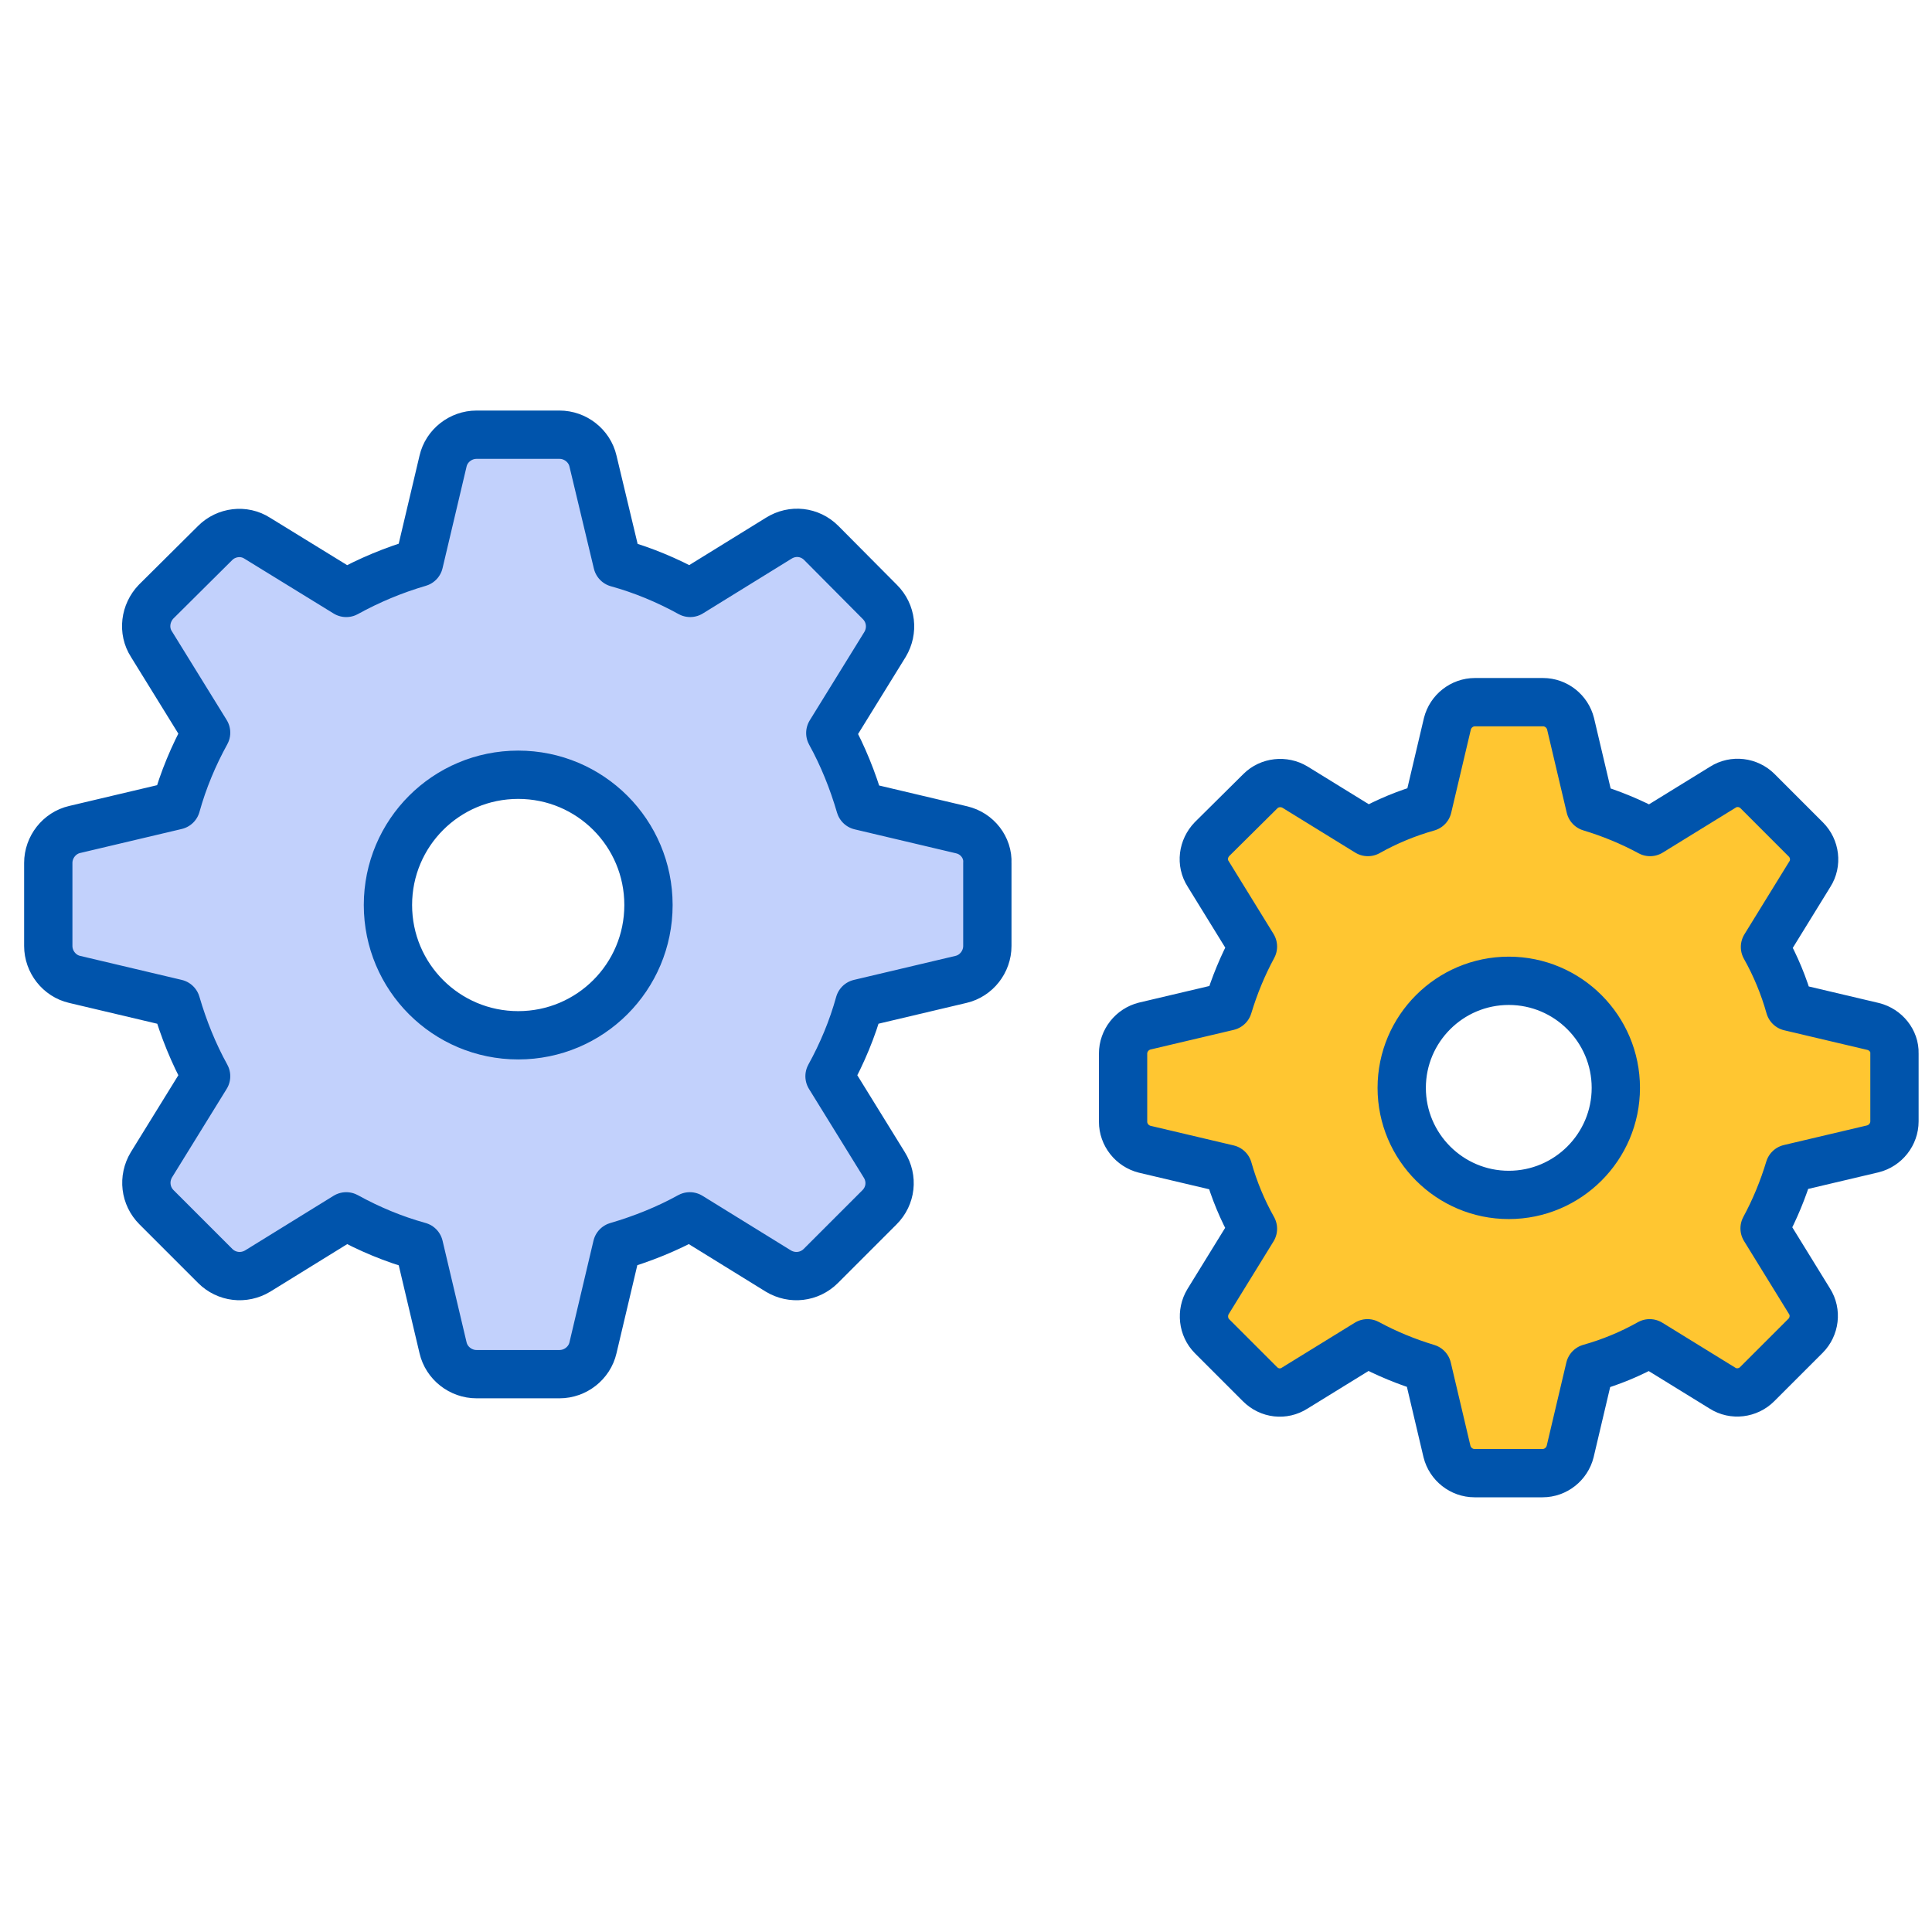 <svg fill="none" height="80" viewBox="0 0 80 80" width="80" xmlns="http://www.w3.org/2000/svg"><g stroke="#0054ac" stroke-linejoin="round" stroke-miterlimit="10" stroke-width="2"><path d="m77.566 42.504-3.455-.815c-.244-.864-.587-1.695-1.027-2.477l1.858-3.015c.293-.456.212-1.059-.163-1.434l-2.004-2.005c-.375-.375-.978-.456-1.434-.163l-3.015 1.858c-.782-.424-1.613-.766-2.477-1.027l-.815-3.455c-.13-.521-.603-.896-1.141-.896h-2.819c-.538 0-1.01.375-1.141.896l-.815 3.455c-.864.244-1.695.587-2.477 1.027l-3.015-1.858c-.456-.277-1.059-.212-1.434.163l-2.005 1.988c-.375.391-.456.978-.163 1.434l1.858 3.015c-.424.782-.766 1.613-1.027 2.477l-3.455.815c-.521.13-.896.603-.896 1.141v2.819c0 .538.375 1.01.896 1.141l3.455.815c.244.864.587 1.695 1.027 2.477l-1.858 3.015c-.277.456-.212 1.059.163 1.434l1.988 1.988c.391.391.978.456 1.434.163l3.015-1.858c.782.424 1.613.766 2.477 1.027l.815 3.455c.13.521.603.896 1.141.896h2.819c.538 0 1.01-.375 1.141-.896l.815-3.455c.864-.244 1.695-.587 2.477-1.027l3.015 1.858c.456.293 1.059.212 1.434-.163l2.005-2.004c.375-.375.456-.978.163-1.434l-1.858-3.015c.424-.782.766-1.613 1.027-2.477l3.455-.815c.521-.13.896-.603.896-1.141v-2.819c.016-.505-.359-.978-.88-1.108zm-15.091 6.975c-2.444 0-4.433-1.988-4.433-4.433s1.988-4.433 4.433-4.433c2.445 0 4.433 1.988 4.433 4.433s-1.988 4.433-4.433 4.433z" fill="#ffc631"/><path d="m39.824 34.362-4.205-.994c-.31-1.059-.717-2.07-1.238-3.015l2.265-3.667c.342-.57.261-1.288-.212-1.76l-2.428-2.444c-.473-.473-1.19-.554-1.76-.196l-3.667 2.265c-.945-.521-1.956-.945-3.015-1.238l-1.01-4.221c-.147-.636-.733-1.092-1.385-1.092h-3.438c-.652 0-1.239.456-1.385 1.092l-.994 4.205c-1.059.31-2.07.733-3.015 1.255l-3.683-2.265c-.554-.358-1.287-.261-1.744.196l-2.444 2.428c-.456.473-.554 1.206-.196 1.76l2.265 3.667c-.521.945-.945 1.956-1.239 3.015l-4.205.994c-.636.147-1.092.733-1.092 1.385v3.438c0 .652.456 1.239 1.092 1.385l4.205.994c.31 1.059.717 2.07 1.239 3.015l-2.265 3.667c-.342.57-.261 1.287.212 1.76l2.428 2.428c.473.473 1.19.554 1.76.212l3.667-2.265c.945.521 1.956.945 3.015 1.238l.994 4.205c.147.636.733 1.092 1.385 1.092h3.438c.652 0 1.239-.456 1.385-1.092l.994-4.205c1.059-.31 2.07-.717 3.015-1.238l3.667 2.265c.57.342 1.287.261 1.76-.212l2.428-2.428c.473-.473.554-1.19.196-1.76l-2.265-3.667c.521-.945.945-1.956 1.238-3.015l4.205-.994c.636-.147 1.092-.733 1.092-1.385v-3.438c.033-.636-.424-1.222-1.059-1.369zm-18.366 8.507c-2.982 0-5.394-2.412-5.394-5.394s2.412-5.394 5.394-5.394 5.394 2.412 5.394 5.394-2.412 5.394-5.394 5.394z" fill="#c2d1fc"/></g></svg>
